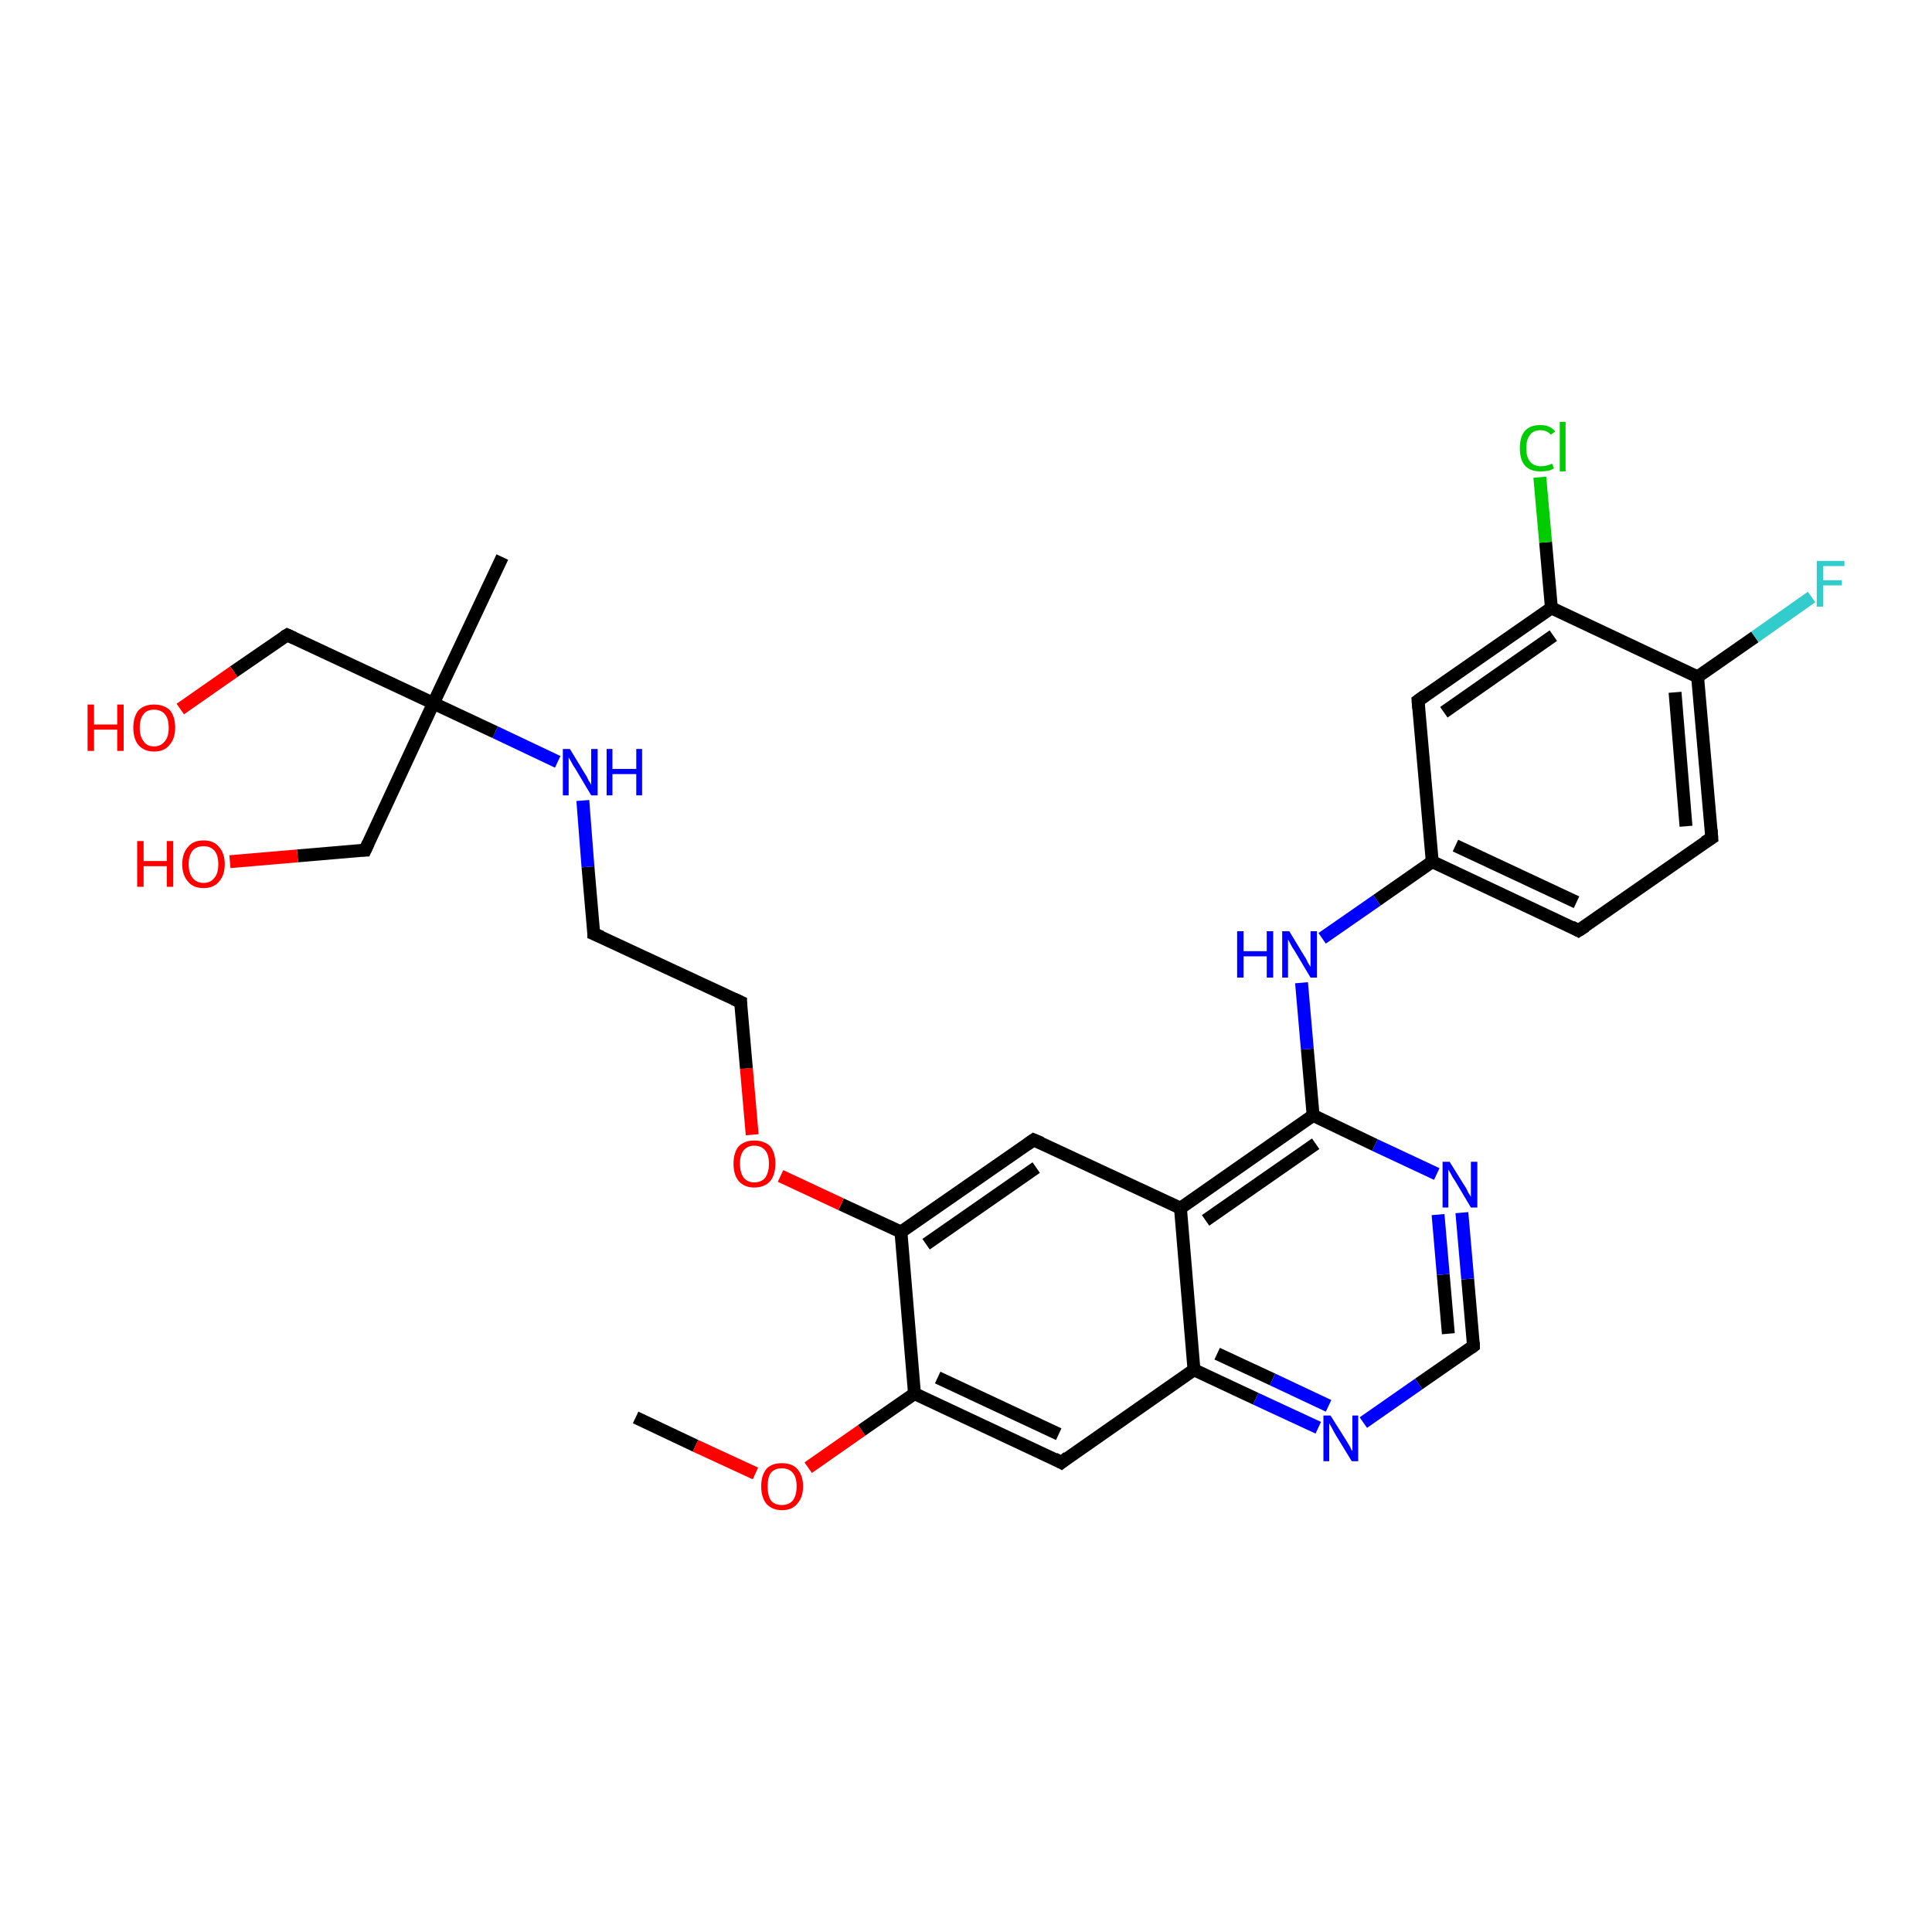 <?xml version='1.0' encoding='iso-8859-1'?>
<svg version='1.1' baseProfile='full'
              xmlns='http://www.w3.org/2000/svg'
                      xmlns:rdkit='http://www.rdkit.org/xml'
                      xmlns:xlink='http://www.w3.org/1999/xlink'
                  xml:space='preserve'
width='300px' height='300px' viewBox='0 0 300 300'>
<!-- END OF HEADER -->
<rect style='opacity:1.0;fill:#FFFFFF;stroke:none' width='300.0' height='300.0' x='0.0' y='0.0'> </rect>
<path class='bond-0 atom-0 atom-1' d='M 98.7,220.1 L 108.0,224.5' style='fill:none;fill-rule:evenodd;stroke:#000000;stroke-width:2.0px;stroke-linecap:butt;stroke-linejoin:miter;stroke-opacity:1' />
<path class='bond-0 atom-0 atom-1' d='M 108.0,224.5 L 117.3,228.8' style='fill:none;fill-rule:evenodd;stroke:#FF0000;stroke-width:2.0px;stroke-linecap:butt;stroke-linejoin:miter;stroke-opacity:1' />
<path class='bond-1 atom-1 atom-2' d='M 125.5,227.9 L 133.8,222.1' style='fill:none;fill-rule:evenodd;stroke:#FF0000;stroke-width:2.0px;stroke-linecap:butt;stroke-linejoin:miter;stroke-opacity:1' />
<path class='bond-1 atom-1 atom-2' d='M 133.8,222.1 L 142.0,216.4' style='fill:none;fill-rule:evenodd;stroke:#000000;stroke-width:2.0px;stroke-linecap:butt;stroke-linejoin:miter;stroke-opacity:1' />
<path class='bond-2 atom-2 atom-3' d='M 142.0,216.4 L 164.8,227.1' style='fill:none;fill-rule:evenodd;stroke:#000000;stroke-width:2.0px;stroke-linecap:butt;stroke-linejoin:miter;stroke-opacity:1' />
<path class='bond-2 atom-2 atom-3' d='M 145.6,213.9 L 164.4,222.7' style='fill:none;fill-rule:evenodd;stroke:#000000;stroke-width:2.0px;stroke-linecap:butt;stroke-linejoin:miter;stroke-opacity:1' />
<path class='bond-3 atom-3 atom-4' d='M 164.8,227.1 L 185.4,212.7' style='fill:none;fill-rule:evenodd;stroke:#000000;stroke-width:2.0px;stroke-linecap:butt;stroke-linejoin:miter;stroke-opacity:1' />
<path class='bond-4 atom-4 atom-5' d='M 185.4,212.7 L 195.0,217.2' style='fill:none;fill-rule:evenodd;stroke:#000000;stroke-width:2.0px;stroke-linecap:butt;stroke-linejoin:miter;stroke-opacity:1' />
<path class='bond-4 atom-4 atom-5' d='M 195.0,217.2 L 204.7,221.7' style='fill:none;fill-rule:evenodd;stroke:#0000FF;stroke-width:2.0px;stroke-linecap:butt;stroke-linejoin:miter;stroke-opacity:1' />
<path class='bond-4 atom-4 atom-5' d='M 189.0,210.2 L 197.6,214.2' style='fill:none;fill-rule:evenodd;stroke:#000000;stroke-width:2.0px;stroke-linecap:butt;stroke-linejoin:miter;stroke-opacity:1' />
<path class='bond-4 atom-4 atom-5' d='M 197.6,214.2 L 206.3,218.3' style='fill:none;fill-rule:evenodd;stroke:#0000FF;stroke-width:2.0px;stroke-linecap:butt;stroke-linejoin:miter;stroke-opacity:1' />
<path class='bond-5 atom-5 atom-6' d='M 211.7,220.9 L 220.3,214.9' style='fill:none;fill-rule:evenodd;stroke:#0000FF;stroke-width:2.0px;stroke-linecap:butt;stroke-linejoin:miter;stroke-opacity:1' />
<path class='bond-5 atom-5 atom-6' d='M 220.3,214.9 L 228.8,209.0' style='fill:none;fill-rule:evenodd;stroke:#000000;stroke-width:2.0px;stroke-linecap:butt;stroke-linejoin:miter;stroke-opacity:1' />
<path class='bond-6 atom-6 atom-7' d='M 228.8,209.0 L 227.9,198.6' style='fill:none;fill-rule:evenodd;stroke:#000000;stroke-width:2.0px;stroke-linecap:butt;stroke-linejoin:miter;stroke-opacity:1' />
<path class='bond-6 atom-6 atom-7' d='M 227.9,198.6 L 227.0,188.3' style='fill:none;fill-rule:evenodd;stroke:#0000FF;stroke-width:2.0px;stroke-linecap:butt;stroke-linejoin:miter;stroke-opacity:1' />
<path class='bond-6 atom-6 atom-7' d='M 224.9,207.1 L 224.1,197.9' style='fill:none;fill-rule:evenodd;stroke:#000000;stroke-width:2.0px;stroke-linecap:butt;stroke-linejoin:miter;stroke-opacity:1' />
<path class='bond-6 atom-6 atom-7' d='M 224.1,197.9 L 223.3,188.6' style='fill:none;fill-rule:evenodd;stroke:#0000FF;stroke-width:2.0px;stroke-linecap:butt;stroke-linejoin:miter;stroke-opacity:1' />
<path class='bond-7 atom-7 atom-8' d='M 223.1,182.3 L 213.5,177.8' style='fill:none;fill-rule:evenodd;stroke:#0000FF;stroke-width:2.0px;stroke-linecap:butt;stroke-linejoin:miter;stroke-opacity:1' />
<path class='bond-7 atom-7 atom-8' d='M 213.5,177.8 L 203.9,173.2' style='fill:none;fill-rule:evenodd;stroke:#000000;stroke-width:2.0px;stroke-linecap:butt;stroke-linejoin:miter;stroke-opacity:1' />
<path class='bond-8 atom-8 atom-9' d='M 203.9,173.2 L 203.0,162.9' style='fill:none;fill-rule:evenodd;stroke:#000000;stroke-width:2.0px;stroke-linecap:butt;stroke-linejoin:miter;stroke-opacity:1' />
<path class='bond-8 atom-8 atom-9' d='M 203.0,162.9 L 202.1,152.6' style='fill:none;fill-rule:evenodd;stroke:#0000FF;stroke-width:2.0px;stroke-linecap:butt;stroke-linejoin:miter;stroke-opacity:1' />
<path class='bond-9 atom-9 atom-10' d='M 205.3,145.7 L 213.8,139.8' style='fill:none;fill-rule:evenodd;stroke:#0000FF;stroke-width:2.0px;stroke-linecap:butt;stroke-linejoin:miter;stroke-opacity:1' />
<path class='bond-9 atom-9 atom-10' d='M 213.8,139.8 L 222.4,133.8' style='fill:none;fill-rule:evenodd;stroke:#000000;stroke-width:2.0px;stroke-linecap:butt;stroke-linejoin:miter;stroke-opacity:1' />
<path class='bond-10 atom-10 atom-11' d='M 222.4,133.8 L 245.1,144.5' style='fill:none;fill-rule:evenodd;stroke:#000000;stroke-width:2.0px;stroke-linecap:butt;stroke-linejoin:miter;stroke-opacity:1' />
<path class='bond-10 atom-10 atom-11' d='M 226.0,131.3 L 244.8,140.1' style='fill:none;fill-rule:evenodd;stroke:#000000;stroke-width:2.0px;stroke-linecap:butt;stroke-linejoin:miter;stroke-opacity:1' />
<path class='bond-11 atom-11 atom-12' d='M 245.1,144.5 L 265.8,130.1' style='fill:none;fill-rule:evenodd;stroke:#000000;stroke-width:2.0px;stroke-linecap:butt;stroke-linejoin:miter;stroke-opacity:1' />
<path class='bond-12 atom-12 atom-13' d='M 265.8,130.1 L 263.6,105.1' style='fill:none;fill-rule:evenodd;stroke:#000000;stroke-width:2.0px;stroke-linecap:butt;stroke-linejoin:miter;stroke-opacity:1' />
<path class='bond-12 atom-12 atom-13' d='M 261.8,128.3 L 260.1,107.5' style='fill:none;fill-rule:evenodd;stroke:#000000;stroke-width:2.0px;stroke-linecap:butt;stroke-linejoin:miter;stroke-opacity:1' />
<path class='bond-13 atom-13 atom-14' d='M 263.6,105.1 L 272.5,98.9' style='fill:none;fill-rule:evenodd;stroke:#000000;stroke-width:2.0px;stroke-linecap:butt;stroke-linejoin:miter;stroke-opacity:1' />
<path class='bond-13 atom-13 atom-14' d='M 272.5,98.9 L 281.3,92.7' style='fill:none;fill-rule:evenodd;stroke:#33CCCC;stroke-width:2.0px;stroke-linecap:butt;stroke-linejoin:miter;stroke-opacity:1' />
<path class='bond-14 atom-13 atom-15' d='M 263.6,105.1 L 240.9,94.4' style='fill:none;fill-rule:evenodd;stroke:#000000;stroke-width:2.0px;stroke-linecap:butt;stroke-linejoin:miter;stroke-opacity:1' />
<path class='bond-15 atom-15 atom-16' d='M 240.9,94.4 L 240.0,84.2' style='fill:none;fill-rule:evenodd;stroke:#000000;stroke-width:2.0px;stroke-linecap:butt;stroke-linejoin:miter;stroke-opacity:1' />
<path class='bond-15 atom-15 atom-16' d='M 240.0,84.2 L 239.1,74.1' style='fill:none;fill-rule:evenodd;stroke:#00CC00;stroke-width:2.0px;stroke-linecap:butt;stroke-linejoin:miter;stroke-opacity:1' />
<path class='bond-16 atom-15 atom-17' d='M 240.9,94.4 L 220.2,108.8' style='fill:none;fill-rule:evenodd;stroke:#000000;stroke-width:2.0px;stroke-linecap:butt;stroke-linejoin:miter;stroke-opacity:1' />
<path class='bond-16 atom-15 atom-17' d='M 241.2,98.7 L 224.2,110.6' style='fill:none;fill-rule:evenodd;stroke:#000000;stroke-width:2.0px;stroke-linecap:butt;stroke-linejoin:miter;stroke-opacity:1' />
<path class='bond-17 atom-8 atom-18' d='M 203.9,173.2 L 183.3,187.6' style='fill:none;fill-rule:evenodd;stroke:#000000;stroke-width:2.0px;stroke-linecap:butt;stroke-linejoin:miter;stroke-opacity:1' />
<path class='bond-17 atom-8 atom-18' d='M 204.3,177.6 L 187.2,189.5' style='fill:none;fill-rule:evenodd;stroke:#000000;stroke-width:2.0px;stroke-linecap:butt;stroke-linejoin:miter;stroke-opacity:1' />
<path class='bond-18 atom-18 atom-19' d='M 183.3,187.6 L 160.5,177.0' style='fill:none;fill-rule:evenodd;stroke:#000000;stroke-width:2.0px;stroke-linecap:butt;stroke-linejoin:miter;stroke-opacity:1' />
<path class='bond-19 atom-19 atom-20' d='M 160.5,177.0 L 139.9,191.3' style='fill:none;fill-rule:evenodd;stroke:#000000;stroke-width:2.0px;stroke-linecap:butt;stroke-linejoin:miter;stroke-opacity:1' />
<path class='bond-19 atom-19 atom-20' d='M 160.9,181.3 L 143.8,193.2' style='fill:none;fill-rule:evenodd;stroke:#000000;stroke-width:2.0px;stroke-linecap:butt;stroke-linejoin:miter;stroke-opacity:1' />
<path class='bond-20 atom-20 atom-21' d='M 139.9,191.3 L 130.6,187.0' style='fill:none;fill-rule:evenodd;stroke:#000000;stroke-width:2.0px;stroke-linecap:butt;stroke-linejoin:miter;stroke-opacity:1' />
<path class='bond-20 atom-20 atom-21' d='M 130.6,187.0 L 121.2,182.6' style='fill:none;fill-rule:evenodd;stroke:#FF0000;stroke-width:2.0px;stroke-linecap:butt;stroke-linejoin:miter;stroke-opacity:1' />
<path class='bond-21 atom-21 atom-22' d='M 116.8,176.2 L 115.9,165.9' style='fill:none;fill-rule:evenodd;stroke:#FF0000;stroke-width:2.0px;stroke-linecap:butt;stroke-linejoin:miter;stroke-opacity:1' />
<path class='bond-21 atom-21 atom-22' d='M 115.9,165.9 L 115.0,155.6' style='fill:none;fill-rule:evenodd;stroke:#000000;stroke-width:2.0px;stroke-linecap:butt;stroke-linejoin:miter;stroke-opacity:1' />
<path class='bond-22 atom-22 atom-23' d='M 115.0,155.6 L 92.2,145.0' style='fill:none;fill-rule:evenodd;stroke:#000000;stroke-width:2.0px;stroke-linecap:butt;stroke-linejoin:miter;stroke-opacity:1' />
<path class='bond-23 atom-23 atom-24' d='M 92.2,145.0 L 91.3,134.6' style='fill:none;fill-rule:evenodd;stroke:#000000;stroke-width:2.0px;stroke-linecap:butt;stroke-linejoin:miter;stroke-opacity:1' />
<path class='bond-23 atom-23 atom-24' d='M 91.3,134.6 L 90.5,124.3' style='fill:none;fill-rule:evenodd;stroke:#0000FF;stroke-width:2.0px;stroke-linecap:butt;stroke-linejoin:miter;stroke-opacity:1' />
<path class='bond-24 atom-24 atom-25' d='M 86.6,118.3 L 76.9,113.7' style='fill:none;fill-rule:evenodd;stroke:#0000FF;stroke-width:2.0px;stroke-linecap:butt;stroke-linejoin:miter;stroke-opacity:1' />
<path class='bond-24 atom-24 atom-25' d='M 76.9,113.7 L 67.3,109.2' style='fill:none;fill-rule:evenodd;stroke:#000000;stroke-width:2.0px;stroke-linecap:butt;stroke-linejoin:miter;stroke-opacity:1' />
<path class='bond-25 atom-25 atom-26' d='M 67.3,109.2 L 78.0,86.5' style='fill:none;fill-rule:evenodd;stroke:#000000;stroke-width:2.0px;stroke-linecap:butt;stroke-linejoin:miter;stroke-opacity:1' />
<path class='bond-26 atom-25 atom-27' d='M 67.3,109.2 L 56.7,132.0' style='fill:none;fill-rule:evenodd;stroke:#000000;stroke-width:2.0px;stroke-linecap:butt;stroke-linejoin:miter;stroke-opacity:1' />
<path class='bond-27 atom-27 atom-28' d='M 56.7,132.0 L 46.2,132.9' style='fill:none;fill-rule:evenodd;stroke:#000000;stroke-width:2.0px;stroke-linecap:butt;stroke-linejoin:miter;stroke-opacity:1' />
<path class='bond-27 atom-27 atom-28' d='M 46.2,132.9 L 35.7,133.8' style='fill:none;fill-rule:evenodd;stroke:#FF0000;stroke-width:2.0px;stroke-linecap:butt;stroke-linejoin:miter;stroke-opacity:1' />
<path class='bond-28 atom-25 atom-29' d='M 67.3,109.2 L 44.6,98.6' style='fill:none;fill-rule:evenodd;stroke:#000000;stroke-width:2.0px;stroke-linecap:butt;stroke-linejoin:miter;stroke-opacity:1' />
<path class='bond-29 atom-29 atom-30' d='M 44.6,98.6 L 36.3,104.3' style='fill:none;fill-rule:evenodd;stroke:#000000;stroke-width:2.0px;stroke-linecap:butt;stroke-linejoin:miter;stroke-opacity:1' />
<path class='bond-29 atom-29 atom-30' d='M 36.3,104.3 L 28.0,110.1' style='fill:none;fill-rule:evenodd;stroke:#FF0000;stroke-width:2.0px;stroke-linecap:butt;stroke-linejoin:miter;stroke-opacity:1' />
<path class='bond-30 atom-20 atom-2' d='M 139.9,191.3 L 142.0,216.4' style='fill:none;fill-rule:evenodd;stroke:#000000;stroke-width:2.0px;stroke-linecap:butt;stroke-linejoin:miter;stroke-opacity:1' />
<path class='bond-31 atom-18 atom-4' d='M 183.3,187.6 L 185.4,212.7' style='fill:none;fill-rule:evenodd;stroke:#000000;stroke-width:2.0px;stroke-linecap:butt;stroke-linejoin:miter;stroke-opacity:1' />
<path class='bond-32 atom-17 atom-10' d='M 220.2,108.8 L 222.4,133.8' style='fill:none;fill-rule:evenodd;stroke:#000000;stroke-width:2.0px;stroke-linecap:butt;stroke-linejoin:miter;stroke-opacity:1' />
<path d='M 163.7,226.5 L 164.8,227.1 L 165.8,226.3' style='fill:none;stroke:#000000;stroke-width:2.0px;stroke-linecap:butt;stroke-linejoin:miter;stroke-opacity:1;' />
<path d='M 228.4,209.3 L 228.8,209.0 L 228.8,208.4' style='fill:none;stroke:#000000;stroke-width:2.0px;stroke-linecap:butt;stroke-linejoin:miter;stroke-opacity:1;' />
<path d='M 244.0,143.9 L 245.1,144.5 L 246.2,143.8' style='fill:none;stroke:#000000;stroke-width:2.0px;stroke-linecap:butt;stroke-linejoin:miter;stroke-opacity:1;' />
<path d='M 264.7,130.8 L 265.8,130.1 L 265.7,128.8' style='fill:none;stroke:#000000;stroke-width:2.0px;stroke-linecap:butt;stroke-linejoin:miter;stroke-opacity:1;' />
<path d='M 221.3,108.0 L 220.2,108.8 L 220.3,110.0' style='fill:none;stroke:#000000;stroke-width:2.0px;stroke-linecap:butt;stroke-linejoin:miter;stroke-opacity:1;' />
<path d='M 161.7,177.5 L 160.5,177.0 L 159.5,177.7' style='fill:none;stroke:#000000;stroke-width:2.0px;stroke-linecap:butt;stroke-linejoin:miter;stroke-opacity:1;' />
<path d='M 115.0,156.1 L 115.0,155.6 L 113.9,155.1' style='fill:none;stroke:#000000;stroke-width:2.0px;stroke-linecap:butt;stroke-linejoin:miter;stroke-opacity:1;' />
<path d='M 93.4,145.5 L 92.2,145.0 L 92.2,144.4' style='fill:none;stroke:#000000;stroke-width:2.0px;stroke-linecap:butt;stroke-linejoin:miter;stroke-opacity:1;' />
<path d='M 57.2,130.9 L 56.7,132.0 L 56.1,132.0' style='fill:none;stroke:#000000;stroke-width:2.0px;stroke-linecap:butt;stroke-linejoin:miter;stroke-opacity:1;' />
<path d='M 45.7,99.1 L 44.6,98.6 L 44.1,98.9' style='fill:none;stroke:#000000;stroke-width:2.0px;stroke-linecap:butt;stroke-linejoin:miter;stroke-opacity:1;' />
<path class='atom-1' d='M 118.2 230.8
Q 118.2 229.1, 119.0 228.1
Q 119.8 227.2, 121.4 227.2
Q 123.0 227.2, 123.8 228.1
Q 124.7 229.1, 124.7 230.8
Q 124.7 232.5, 123.8 233.5
Q 123.0 234.5, 121.4 234.5
Q 119.9 234.5, 119.0 233.5
Q 118.2 232.5, 118.2 230.8
M 121.4 233.7
Q 122.5 233.7, 123.1 233.0
Q 123.7 232.2, 123.7 230.8
Q 123.7 229.4, 123.1 228.7
Q 122.5 228.0, 121.4 228.0
Q 120.3 228.0, 119.7 228.7
Q 119.2 229.4, 119.2 230.8
Q 119.2 232.2, 119.7 233.0
Q 120.3 233.7, 121.4 233.7
' fill='#FF0000'/>
<path class='atom-5' d='M 206.6 219.8
L 209.0 223.6
Q 209.2 223.9, 209.6 224.6
Q 209.9 225.3, 210.0 225.3
L 210.0 219.8
L 210.9 219.8
L 210.9 226.9
L 209.9 226.9
L 207.4 222.8
Q 207.1 222.3, 206.8 221.7
Q 206.5 221.2, 206.4 221.0
L 206.4 226.9
L 205.5 226.9
L 205.5 219.8
L 206.6 219.8
' fill='#0000FF'/>
<path class='atom-7' d='M 225.1 180.4
L 227.4 184.1
Q 227.7 184.5, 228.0 185.2
Q 228.4 185.8, 228.4 185.9
L 228.4 180.4
L 229.4 180.4
L 229.4 187.5
L 228.4 187.5
L 225.9 183.3
Q 225.6 182.9, 225.3 182.3
Q 225.0 181.8, 224.9 181.6
L 224.9 187.5
L 224.0 187.5
L 224.0 180.4
L 225.1 180.4
' fill='#0000FF'/>
<path class='atom-9' d='M 192.1 144.6
L 193.1 144.6
L 193.1 147.7
L 196.7 147.7
L 196.7 144.6
L 197.7 144.6
L 197.7 151.8
L 196.7 151.8
L 196.7 148.5
L 193.1 148.5
L 193.1 151.8
L 192.1 151.8
L 192.1 144.6
' fill='#0000FF'/>
<path class='atom-9' d='M 200.2 144.6
L 202.5 148.4
Q 202.8 148.8, 203.1 149.5
Q 203.5 150.1, 203.5 150.2
L 203.5 144.6
L 204.5 144.6
L 204.5 151.8
L 203.5 151.8
L 201.0 147.6
Q 200.7 147.2, 200.4 146.6
Q 200.1 146.0, 200.0 145.9
L 200.0 151.8
L 199.1 151.8
L 199.1 144.6
L 200.2 144.6
' fill='#0000FF'/>
<path class='atom-14' d='M 282.1 87.1
L 286.4 87.1
L 286.4 87.9
L 283.1 87.9
L 283.1 90.1
L 286.0 90.1
L 286.0 90.9
L 283.1 90.9
L 283.1 94.2
L 282.1 94.2
L 282.1 87.1
' fill='#33CCCC'/>
<path class='atom-16' d='M 236.0 69.6
Q 236.0 67.8, 236.8 66.9
Q 237.6 66.0, 239.2 66.0
Q 240.7 66.0, 241.5 67.0
L 240.8 67.5
Q 240.2 66.8, 239.2 66.8
Q 238.1 66.8, 237.6 67.5
Q 237.0 68.2, 237.0 69.6
Q 237.0 71.0, 237.6 71.7
Q 238.2 72.4, 239.3 72.4
Q 240.1 72.4, 241.0 72.0
L 241.3 72.7
Q 240.9 73.0, 240.4 73.1
Q 239.8 73.2, 239.2 73.2
Q 237.6 73.2, 236.8 72.3
Q 236.0 71.4, 236.0 69.6
' fill='#00CC00'/>
<path class='atom-16' d='M 242.2 65.5
L 243.1 65.5
L 243.1 73.2
L 242.2 73.2
L 242.2 65.5
' fill='#00CC00'/>
<path class='atom-21' d='M 113.9 180.7
Q 113.9 179.0, 114.7 178.0
Q 115.6 177.1, 117.1 177.1
Q 118.7 177.1, 119.6 178.0
Q 120.4 179.0, 120.4 180.7
Q 120.4 182.4, 119.6 183.4
Q 118.7 184.4, 117.1 184.4
Q 115.6 184.4, 114.7 183.4
Q 113.9 182.4, 113.9 180.7
M 117.1 183.6
Q 118.2 183.6, 118.8 182.9
Q 119.4 182.1, 119.4 180.7
Q 119.4 179.3, 118.8 178.6
Q 118.2 177.9, 117.1 177.9
Q 116.1 177.9, 115.5 178.6
Q 114.9 179.3, 114.9 180.7
Q 114.9 182.1, 115.5 182.9
Q 116.1 183.6, 117.1 183.6
' fill='#FF0000'/>
<path class='atom-24' d='M 88.5 116.3
L 90.8 120.1
Q 91.1 120.5, 91.4 121.2
Q 91.8 121.8, 91.8 121.9
L 91.8 116.3
L 92.8 116.3
L 92.8 123.5
L 91.8 123.5
L 89.3 119.3
Q 89.0 118.9, 88.7 118.3
Q 88.4 117.8, 88.3 117.6
L 88.3 123.5
L 87.4 123.5
L 87.4 116.3
L 88.5 116.3
' fill='#0000FF'/>
<path class='atom-24' d='M 94.2 116.3
L 95.1 116.3
L 95.1 119.4
L 98.8 119.4
L 98.8 116.3
L 99.7 116.3
L 99.7 123.5
L 98.8 123.5
L 98.8 120.2
L 95.1 120.2
L 95.1 123.5
L 94.2 123.5
L 94.2 116.3
' fill='#0000FF'/>
<path class='atom-28' d='M 21.3 130.6
L 22.3 130.6
L 22.3 133.7
L 25.9 133.7
L 25.9 130.6
L 26.9 130.6
L 26.9 137.7
L 25.9 137.7
L 25.9 134.5
L 22.3 134.5
L 22.3 137.7
L 21.3 137.7
L 21.3 130.6
' fill='#FF0000'/>
<path class='atom-28' d='M 28.3 134.2
Q 28.3 132.5, 29.2 131.5
Q 30.0 130.5, 31.6 130.5
Q 33.2 130.5, 34.0 131.5
Q 34.9 132.5, 34.9 134.2
Q 34.9 135.9, 34.0 136.9
Q 33.2 137.9, 31.6 137.9
Q 30.0 137.9, 29.2 136.9
Q 28.3 135.9, 28.3 134.2
M 31.6 137.1
Q 32.7 137.1, 33.3 136.3
Q 33.9 135.6, 33.9 134.2
Q 33.9 132.8, 33.3 132.1
Q 32.7 131.4, 31.6 131.4
Q 30.5 131.4, 29.9 132.1
Q 29.3 132.8, 29.3 134.2
Q 29.3 135.6, 29.9 136.3
Q 30.5 137.1, 31.6 137.1
' fill='#FF0000'/>
<path class='atom-30' d='M 13.6 109.4
L 14.6 109.4
L 14.6 112.5
L 18.2 112.5
L 18.2 109.4
L 19.2 109.4
L 19.2 116.6
L 18.2 116.6
L 18.2 113.3
L 14.6 113.3
L 14.6 116.6
L 13.6 116.6
L 13.6 109.4
' fill='#FF0000'/>
<path class='atom-30' d='M 20.7 113.0
Q 20.7 111.3, 21.5 110.3
Q 22.4 109.4, 23.9 109.4
Q 25.5 109.4, 26.4 110.3
Q 27.2 111.3, 27.2 113.0
Q 27.2 114.7, 26.3 115.7
Q 25.5 116.7, 23.9 116.7
Q 22.4 116.7, 21.5 115.7
Q 20.7 114.7, 20.7 113.0
M 23.9 115.9
Q 25.0 115.9, 25.6 115.1
Q 26.2 114.4, 26.2 113.0
Q 26.2 111.6, 25.6 110.9
Q 25.0 110.2, 23.9 110.2
Q 22.8 110.2, 22.3 110.9
Q 21.7 111.6, 21.7 113.0
Q 21.7 114.4, 22.3 115.1
Q 22.8 115.9, 23.9 115.9
' fill='#FF0000'/>
</svg>

